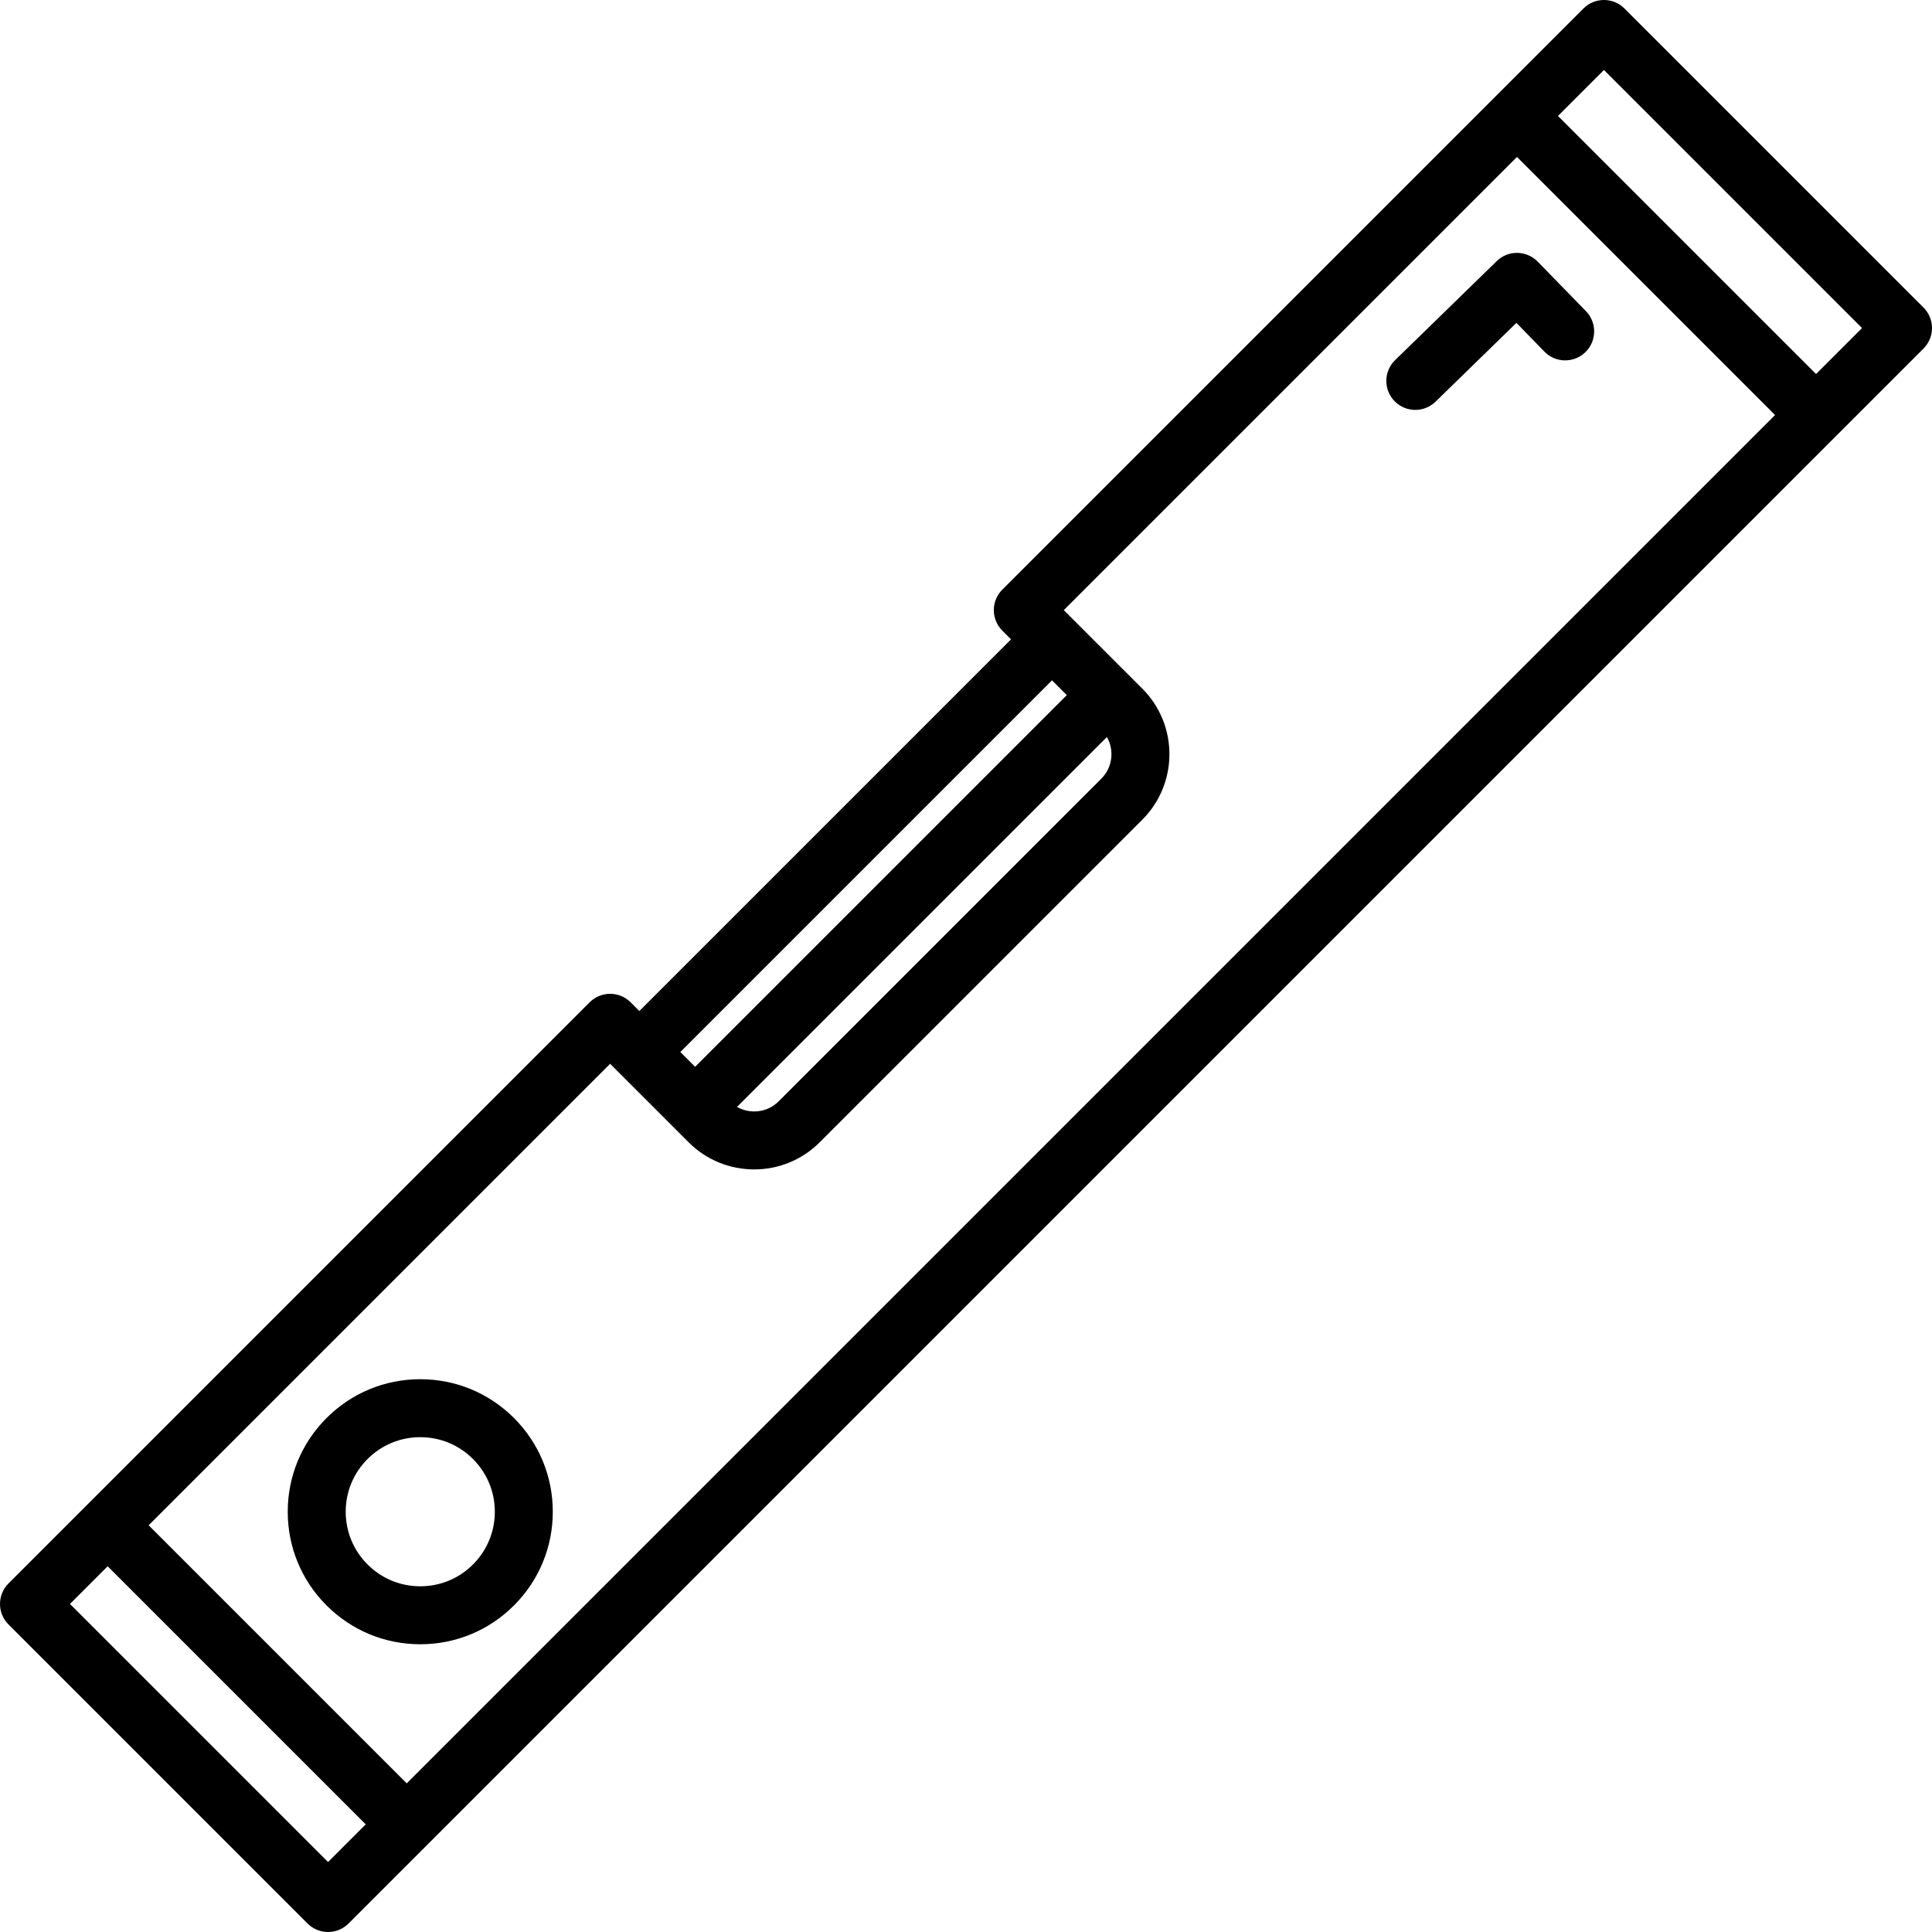 <?xml version="1.0" encoding="iso-8859-1"?>
<!-- Uploaded to: SVG Repo, www.svgrepo.com, Generator: SVG Repo Mixer Tools -->
<svg fill="#000000" height="800px" width="800px" version="1.1" id="Layer_1" xmlns="http://www.w3.org/2000/svg" xmlns:xlink="http://www.w3.org/1999/xlink" 
	 viewBox="0 0 512 512" xml:space="preserve">
<g>
	<g>
		<path d="M136.21,375.792c-6.634-6.635-15.454-10.287-24.836-10.287c-9.381,0-18.202,3.652-24.834,10.286
			c-6.634,6.634-10.287,15.454-10.287,24.834c0,9.381,3.653,18.201,10.287,24.834c6.634,6.635,15.454,10.287,24.834,10.287
			c9.382,0,18.202-3.652,24.835-10.287c6.634-6.634,10.286-15.454,10.286-24.834C146.496,391.245,142.843,382.424,136.21,375.792z
			 M125.347,414.598c-3.732,3.732-8.694,5.786-13.971,5.786c-5.277,0-10.239-2.055-13.971-5.787
			c-3.732-3.732-5.787-8.693-5.787-13.971c-0.001-5.278,2.055-10.239,5.787-13.971c3.732-3.732,8.694-5.786,13.971-5.786
			s10.24,2.055,13.971,5.786c0,0.001,0,0.001,0,0.001c3.732,3.731,5.787,8.693,5.787,13.971
			C131.134,405.903,129.079,410.865,125.347,414.598z"/>
	</g>
</g>
<g>
	<g>
		<path d="M509.75,81.505L430.494,2.249c-3-2.999-7.864-2.999-10.863,0l-154.009,154.01c-1.441,1.441-2.25,3.394-2.25,5.432
			s0.809,3.99,2.25,5.432l2.311,2.311l-98.5,98.499l-2.311-2.311c-3-2.999-7.864-2.999-10.863,0L2.25,419.63
			C0.809,421.071,0,423.025,0,425.063s0.809,3.99,2.25,5.432l79.256,79.256c1.499,1.499,3.466,2.249,5.431,2.249
			s3.932-0.75,5.431-2.249l20.844-20.844c0.002-0.002,0.003-0.003,0.005-0.005c0.002-0.002,0.003-0.003,0.005-0.005L509.75,92.37
			c1.441-1.442,2.25-3.395,2.25-5.432S511.191,82.947,509.75,81.505z M278.797,180.297l3.918,3.918l-98.5,98.499l-3.918-3.918
			L278.797,180.297z M293.342,195.315c1.998,3.505,1.513,8.051-1.475,11.039l-85.513,85.513c-2.988,2.988-7.535,3.473-11.04,1.475
			L293.342,195.315z M86.937,493.454l-68.393-68.392l9.985-9.985l68.393,68.392L86.937,493.454z M107.787,472.605l-68.393-68.392
			l122.297-122.296l20.813,20.813c9.571,9.57,25.144,9.57,34.714,0l85.513-85.513c9.57-9.571,9.57-25.144,0-34.715l-10.407-10.406
			l-8.096-8.096c-0.001-0.001-0.003-0.002-0.004-0.004l-2.307-2.307L402.015,41.593l68.392,68.393L107.787,472.605z M481.271,99.122
			l-68.392-68.393l12.183-12.183l68.393,68.392L481.271,99.122z"/>
	</g>
</g>
<g>
	<g>
		<path d="M420.292,82.464L407.513,69.34c-1.422-1.46-3.366-2.295-5.403-2.322c-2.073-0.041-4.003,0.756-5.462,2.179l-26.936,26.247
			c-3.039,2.962-3.101,7.825-0.141,10.863c1.507,1.546,3.504,2.321,5.503,2.321c1.933,0,3.866-0.725,5.36-2.18l21.433-20.885
			l7.417,7.618c2.959,3.039,7.823,3.104,10.862,0.144C423.186,90.366,423.251,85.503,420.292,82.464z"/>
	</g>
</g>
</svg>